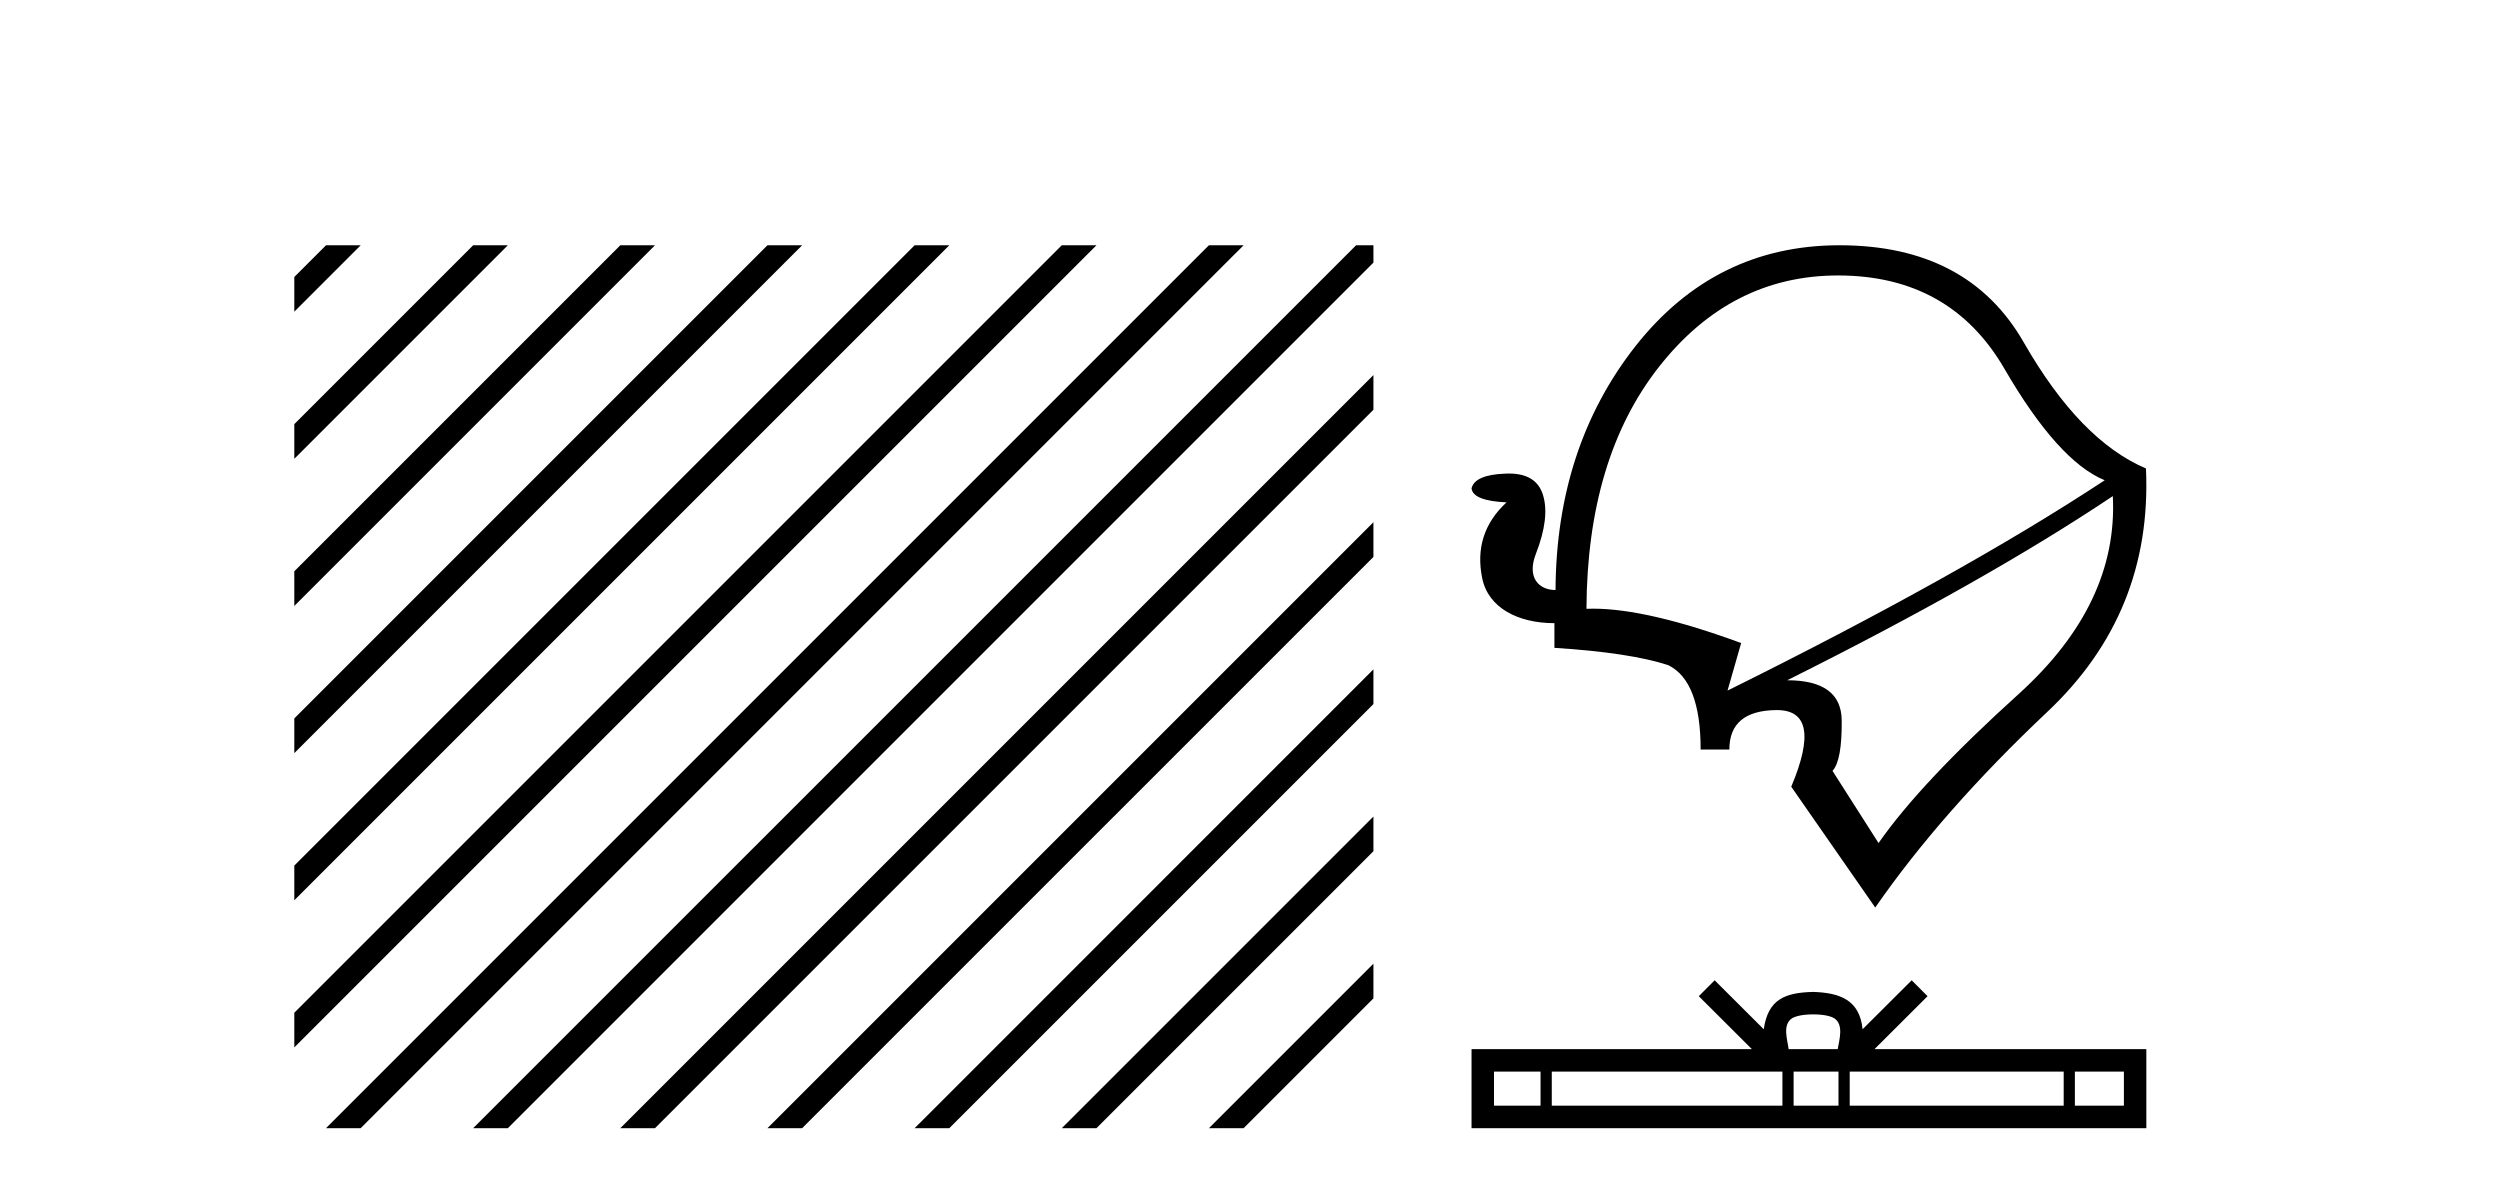<?xml version='1.0' encoding='UTF-8' standalone='yes'?><svg xmlns='http://www.w3.org/2000/svg' xmlns:xlink='http://www.w3.org/1999/xlink' width='86.0' height='41.0' ><path d='M 11.215 8.437 L 10.124 9.528 L 10.124 10.721 L 12.11 8.735 L 12.408 8.437 ZM 16.277 8.437 L 10.124 14.59 L 10.124 14.59 L 10.124 15.783 L 17.172 8.735 L 17.47 8.437 ZM 21.339 8.437 L 10.124 19.652 L 10.124 19.652 L 10.124 20.845 L 10.124 20.845 L 22.234 8.735 L 22.532 8.437 ZM 26.401 8.437 L 10.124 24.714 L 10.124 24.714 L 10.124 25.907 L 10.124 25.907 L 27.296 8.735 L 27.594 8.437 ZM 31.463 8.437 L 10.124 29.776 L 10.124 29.776 L 10.124 30.969 L 10.124 30.969 L 32.358 8.735 L 32.656 8.437 ZM 36.525 8.437 L 10.124 34.838 L 10.124 34.838 L 10.124 36.031 L 10.124 36.031 L 37.42 8.735 L 37.719 8.437 ZM 41.587 8.437 L 11.513 38.511 L 11.513 38.511 L 11.215 38.809 L 12.408 38.809 L 42.482 8.735 L 42.781 8.437 ZM 46.65 8.437 L 16.575 38.511 L 16.575 38.511 L 16.277 38.809 L 17.47 38.809 L 47.246 9.033 L 47.246 8.437 ZM 47.246 12.902 L 21.637 38.511 L 21.637 38.511 L 21.339 38.809 L 22.532 38.809 L 47.246 14.095 L 47.246 12.902 ZM 47.246 17.964 L 26.7 38.511 L 26.7 38.511 L 26.401 38.809 L 27.594 38.809 L 47.246 19.158 L 47.246 17.964 ZM 47.246 23.026 L 31.762 38.511 L 31.463 38.809 L 32.656 38.809 L 47.246 24.22 L 47.246 23.026 ZM 47.246 28.089 L 36.824 38.511 L 36.525 38.809 L 37.719 38.809 L 47.246 29.282 L 47.246 29.282 L 47.246 28.089 ZM 47.246 33.151 L 41.886 38.511 L 41.587 38.809 L 42.781 38.809 L 47.246 34.344 L 47.246 33.151 Z' style='fill:#000000;stroke:none' /><path d='M 63.228 9.476 C 65.796 9.476 67.701 10.54 68.943 12.669 C 70.176 14.798 71.329 16.081 72.402 16.521 C 69.107 18.692 64.783 21.103 59.427 23.756 L 59.896 22.121 C 57.753 21.333 56.054 20.938 54.798 20.938 C 54.722 20.938 54.647 20.94 54.574 20.943 C 54.591 17.488 55.423 14.713 57.07 12.618 C 58.717 10.523 60.77 9.476 63.228 9.476 ZM 72.681 17.066 C 72.807 19.524 71.739 21.783 69.475 23.844 C 67.203 25.897 65.585 27.616 64.622 29.001 L 63.038 26.518 C 63.258 26.281 63.363 25.703 63.355 24.782 C 63.346 23.861 62.721 23.401 61.48 23.401 C 66.033 21.129 69.766 19.017 72.681 17.066 ZM 63.279 8.437 C 60.424 8.437 58.084 9.594 56.259 11.909 C 54.443 14.223 53.527 17.019 53.51 20.297 C 52.944 20.297 52.509 19.878 52.838 19.042 C 53.159 18.214 53.239 17.543 53.079 17.028 C 52.928 16.536 52.539 16.29 51.911 16.29 C 51.871 16.29 51.829 16.291 51.787 16.293 C 51.085 16.318 50.697 16.487 50.621 16.799 C 50.655 17.087 51.056 17.247 51.825 17.281 C 51.056 17.991 50.777 18.861 50.988 19.891 C 51.199 20.922 52.238 21.437 53.472 21.437 L 53.472 22.286 C 55.203 22.396 56.509 22.594 57.387 22.881 C 58.13 23.245 58.502 24.212 58.502 25.783 L 59.49 25.783 C 59.49 24.888 60.031 24.436 61.112 24.427 C 61.117 24.427 61.122 24.427 61.128 24.427 C 62.195 24.427 62.359 25.306 61.619 27.063 L 64.508 31.219 C 66.037 29.014 68.009 26.771 70.425 24.491 C 72.841 22.218 73.973 19.427 73.821 16.115 C 72.309 15.473 70.911 14.033 69.627 11.795 C 68.351 9.556 66.235 8.437 63.279 8.437 Z' style='fill:#000000;stroke:none' /><path d='M 62.373 34.895 C 62.749 34.895 62.976 34.958 63.093 35.025 C 63.435 35.243 63.272 35.765 63.217 36.091 L 61.529 36.091 C 61.488 35.758 61.304 35.249 61.653 35.025 C 61.77 34.958 61.997 34.895 62.373 34.895 ZM 52.995 36.864 L 52.995 38.036 L 51.394 38.036 L 51.394 36.864 ZM 61.315 36.864 L 61.315 38.036 L 53.381 38.036 L 53.381 36.864 ZM 63.244 36.864 L 63.244 38.036 L 61.7 38.036 L 61.7 36.864 ZM 70.991 36.864 L 70.991 38.036 L 63.63 38.036 L 63.63 36.864 ZM 73.062 36.864 L 73.062 38.036 L 71.376 38.036 L 71.376 36.864 ZM 58.984 33.722 L 58.438 34.269 L 60.265 36.091 L 50.621 36.091 L 50.621 38.809 L 73.834 38.809 L 73.834 36.091 L 64.482 36.091 L 66.308 34.269 L 65.762 33.722 L 64.073 35.406 C 63.972 34.385 63.273 34.151 62.373 34.122 C 61.412 34.147 60.822 34.365 60.673 35.406 L 58.984 33.722 Z' style='fill:#000000;stroke:none' /></svg>